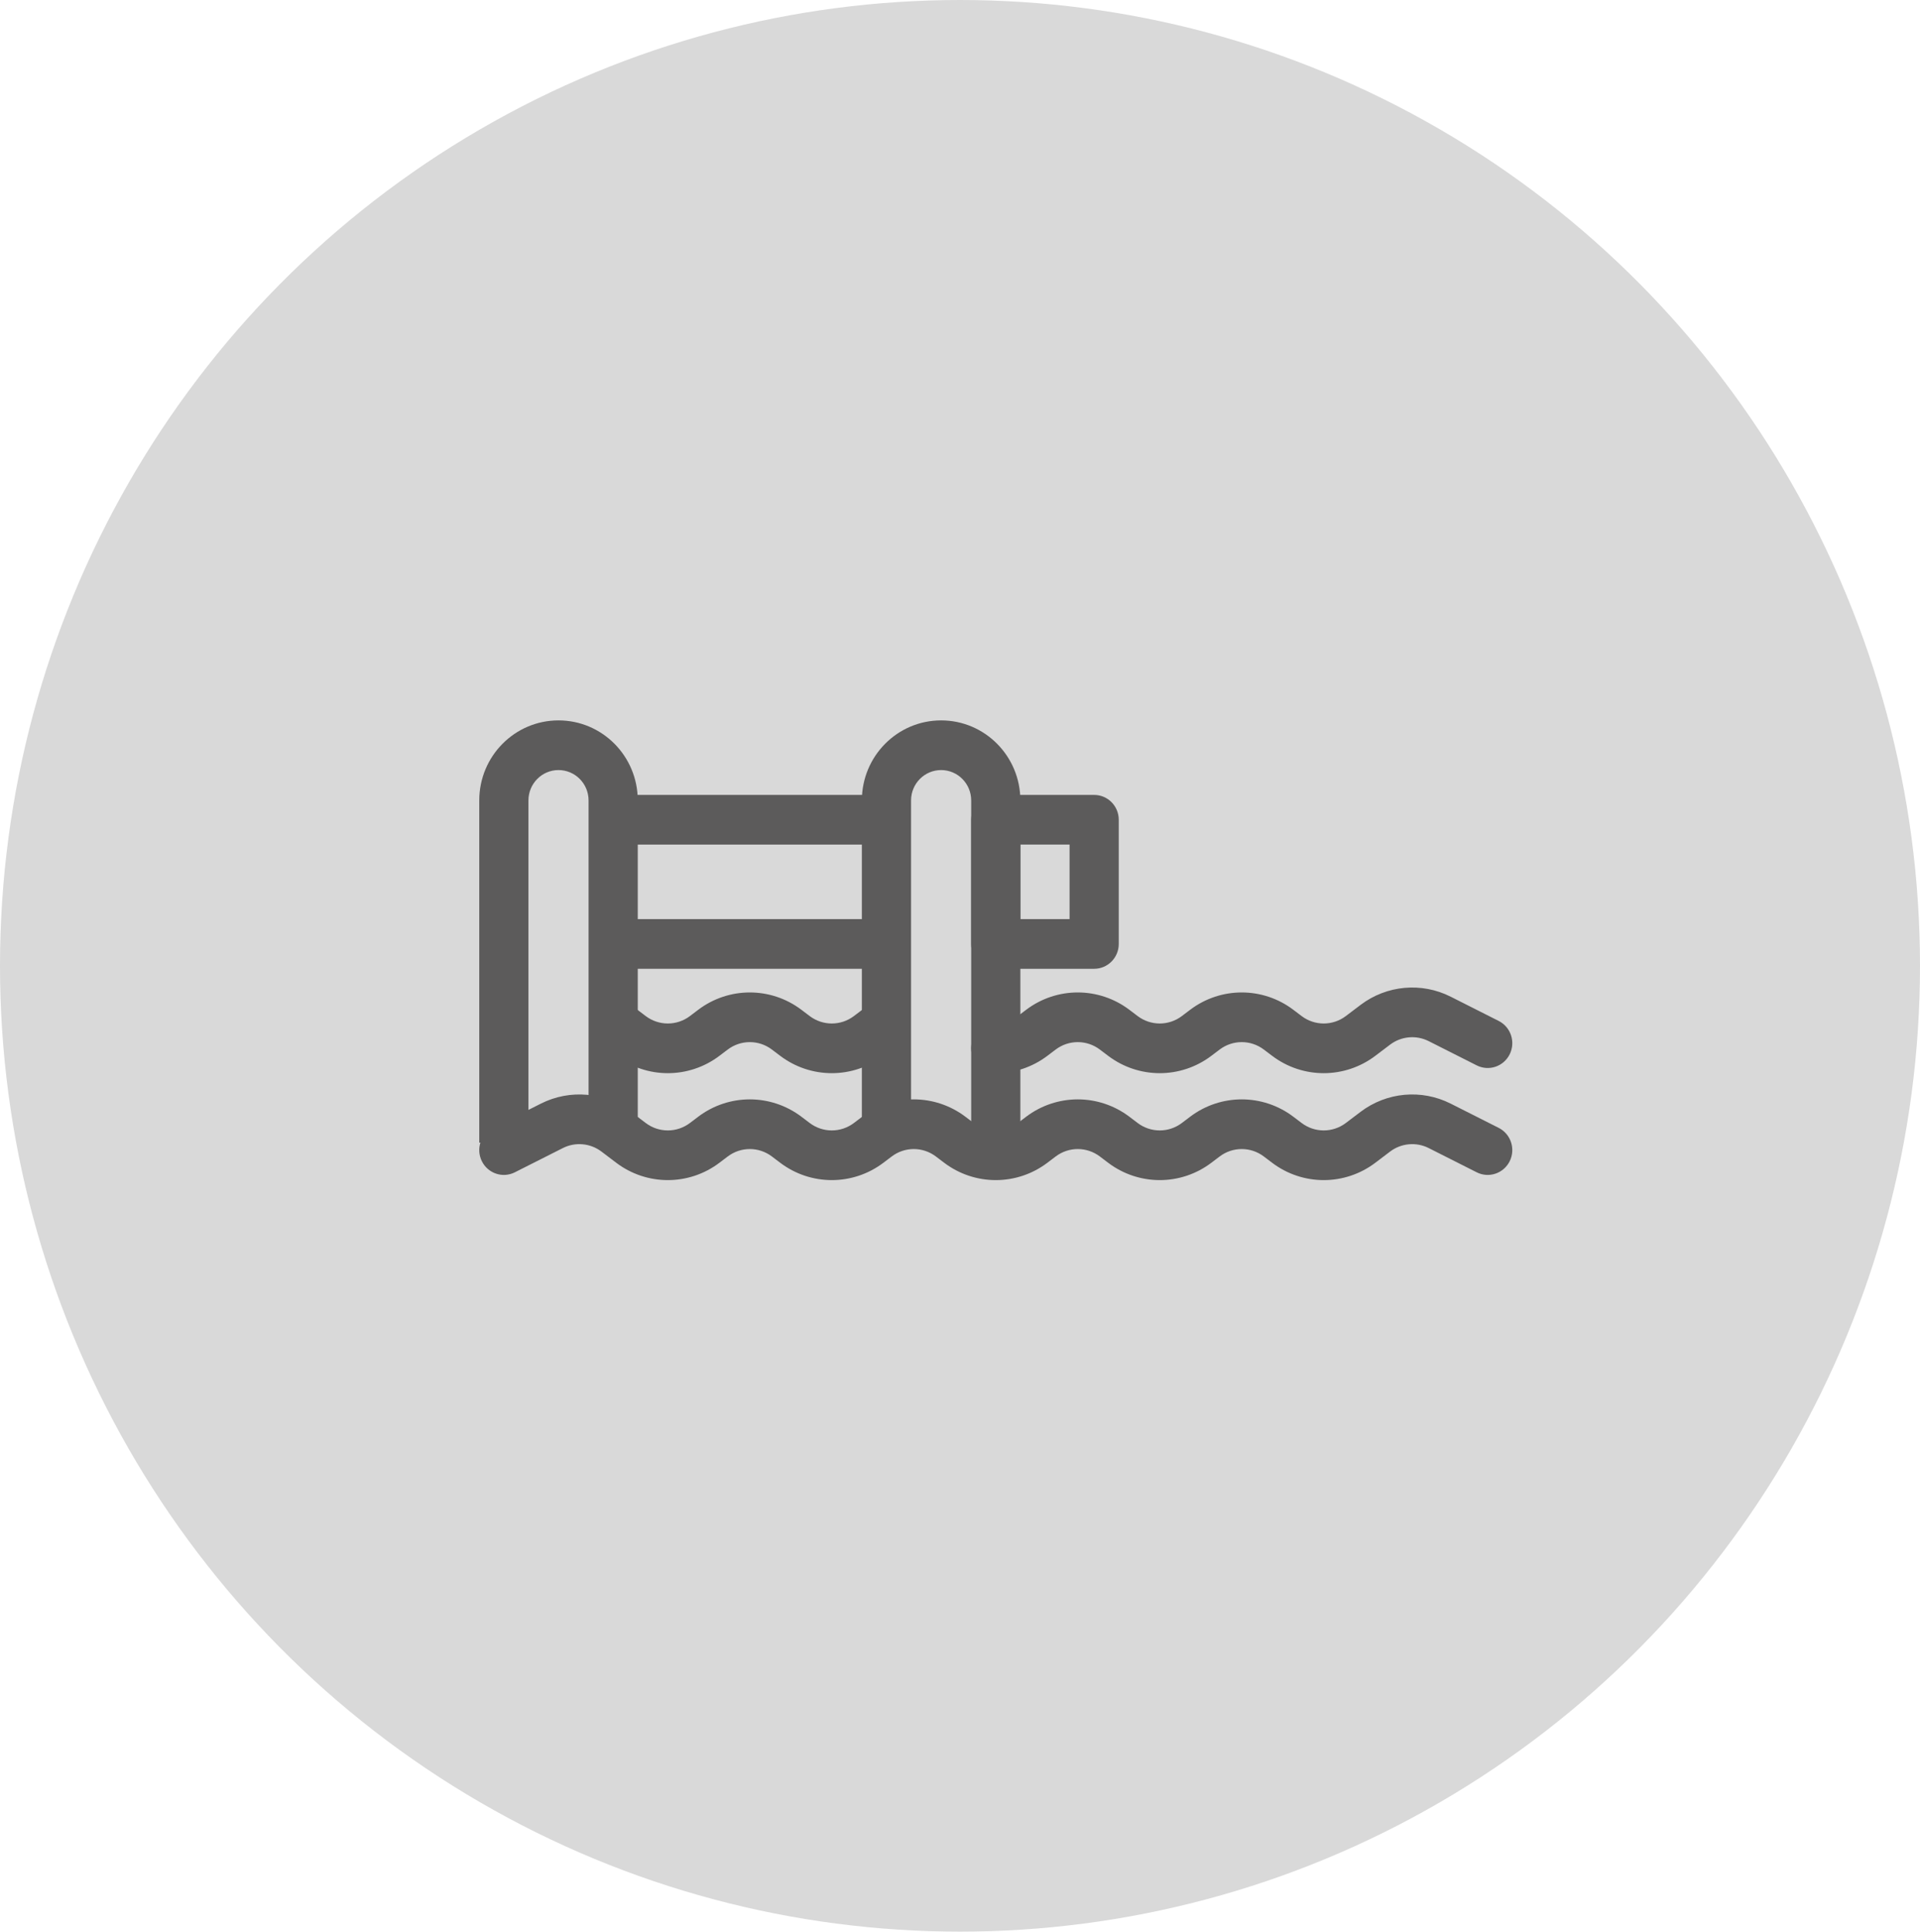 <svg xmlns="http://www.w3.org/2000/svg" fill="none" viewBox="0 0 161 162" height="162" width="161">
<ellipse fill="#D9D9D9" ry="81" rx="80.5" cy="81" cx="80.5"></ellipse>
<g clip-path="url(#clip0_1372_5)">
<path fill="#5C5B5B" d="M119.803 87.317C118.755 86.788 117.501 86.902 116.563 87.612L115.331 88.545C112.764 90.49 109.235 90.49 106.669 88.545L105.981 88.025C104.881 87.191 103.369 87.191 102.269 88.025L101.581 88.545C99.014 90.49 95.486 90.49 92.919 88.545L92.231 88.025C91.131 87.191 89.619 87.191 88.519 88.025L87.831 88.545C86.548 89.517 85.023 90.004 83.5 90.004C82.361 90.004 81.438 89.071 81.438 87.92C81.438 86.77 82.361 85.837 83.5 85.837C84.154 85.837 84.806 85.629 85.356 85.212L86.044 84.691C88.611 82.747 92.139 82.747 94.706 84.691L95.394 85.212C96.494 86.045 98.006 86.045 99.106 85.212L99.794 84.691C102.36 82.747 105.89 82.747 108.456 84.691L109.144 85.212C110.244 86.045 111.756 86.045 112.856 85.212L114.088 84.279C116.276 82.622 119.202 82.355 121.648 83.59L125.672 85.623C126.691 86.138 127.104 87.389 126.595 88.418C126.085 89.448 124.847 89.865 123.828 89.35L119.803 87.317ZM64.731 88.025C63.631 87.191 62.119 87.191 61.019 88.025L60.331 88.545C57.765 90.49 54.235 90.49 51.669 88.545L50.437 87.612C49.526 86.922 49.341 85.616 50.024 84.696C50.708 83.775 52.001 83.589 52.912 84.279L54.144 85.212C55.244 86.045 56.756 86.045 57.856 85.212L58.544 84.691C61.11 82.747 64.64 82.747 67.206 84.691L67.894 85.212C68.994 86.045 70.506 86.045 71.606 85.212L72.294 84.691C73.205 84.001 74.498 84.188 75.181 85.108C75.865 86.029 75.68 87.335 74.769 88.025L74.081 88.545C71.515 90.49 67.985 90.49 65.419 88.545L64.731 88.025Z" clip-rule="evenodd" fill-rule="evenodd"></path>
<path fill="#5C5B5B" d="M50.437 96.58C49.499 95.87 48.245 95.756 47.197 96.285L43.172 98.318C42.154 98.832 40.915 98.415 40.405 97.386C39.896 96.357 40.309 95.106 41.328 94.591L45.352 92.559C47.798 91.323 50.724 91.59 52.912 93.247L54.144 94.18C55.244 95.014 56.756 95.014 57.856 94.18L58.544 93.659C61.11 91.715 64.639 91.715 67.206 93.659L67.894 94.18C68.994 95.014 70.506 95.014 71.606 94.18L72.294 93.659C74.86 91.715 78.39 91.715 80.956 93.659L81.644 94.18C82.744 95.014 84.256 95.014 85.356 94.18L86.044 93.659C88.611 91.715 92.139 91.715 94.706 93.659L95.394 94.18C96.494 95.014 98.006 95.014 99.106 94.18L99.794 93.659C102.36 91.715 105.89 91.715 108.456 93.659L109.144 94.18C110.244 95.014 111.756 95.014 112.856 94.18L114.088 93.247C116.276 91.59 119.202 91.323 121.648 92.559L125.672 94.591C126.691 95.106 127.104 96.357 126.595 97.386C126.085 98.415 124.847 98.832 123.828 98.318L119.803 96.285C118.755 95.756 117.5 95.87 116.563 96.58L115.331 97.514C112.764 99.458 109.235 99.458 106.669 97.514L105.981 96.993C104.881 96.159 103.369 96.159 102.269 96.993L101.581 97.514C99.015 99.458 95.485 99.458 92.919 97.514L92.231 96.993C91.131 96.159 89.619 96.159 88.519 96.993L87.831 97.514C85.265 99.458 81.735 99.458 79.169 97.514L78.481 96.993C77.381 96.159 75.869 96.159 74.769 96.993L74.081 97.514C71.514 99.458 67.985 99.458 65.419 97.514L64.731 96.993C63.631 96.159 62.119 96.159 61.019 96.993L60.331 97.514C57.765 99.458 54.235 99.458 51.669 97.514L50.437 96.58Z" clip-rule="evenodd" fill-rule="evenodd"></path>
<path fill="#5C5B5B" d="M81.438 68.75C81.438 67.6 82.361 66.667 83.5 66.667H91.75C92.889 66.667 93.812 67.6 93.812 68.75V79.167C93.812 80.317 92.889 81.25 91.75 81.25H83.5C82.361 81.25 81.438 80.317 81.438 79.167V68.75ZM85.562 70.833V77.083H89.688V70.833H85.562Z" clip-rule="evenodd" fill-rule="evenodd"></path>
<path fill="#5C5B5B" d="M75.25 70.833H50.5V66.667H75.25V70.833ZM50.5 77.083H75.25V81.25H50.5V77.083Z" clip-rule="evenodd" fill-rule="evenodd"></path>
<path fill="#5C5B5B" d="M72.271 67.13C72.271 63.422 75.246 60.417 78.917 60.417C82.587 60.417 85.562 63.422 85.562 67.13V95.833H81.438V67.13C81.438 65.723 80.309 64.583 78.917 64.583C77.525 64.583 76.396 65.723 76.396 67.13V95.833H72.271V67.13Z" clip-rule="evenodd" fill-rule="evenodd"></path>
<path fill="#5C5B5B" d="M40.188 67.13C40.188 63.422 43.163 60.417 46.833 60.417C50.504 60.417 53.479 63.422 53.479 67.13V95.833H49.354V67.13C49.354 65.723 48.226 64.583 46.833 64.583C45.441 64.583 44.312 65.723 44.312 67.13V95.833H40.188V67.13Z" clip-rule="evenodd" fill-rule="evenodd"></path>
</g>
<defs>
<clipPath id="clip0_1372_5">
<rect transform="translate(34 25)" fill="white" height="125" width="99"></rect>
</clipPath>
</defs>
</svg>
